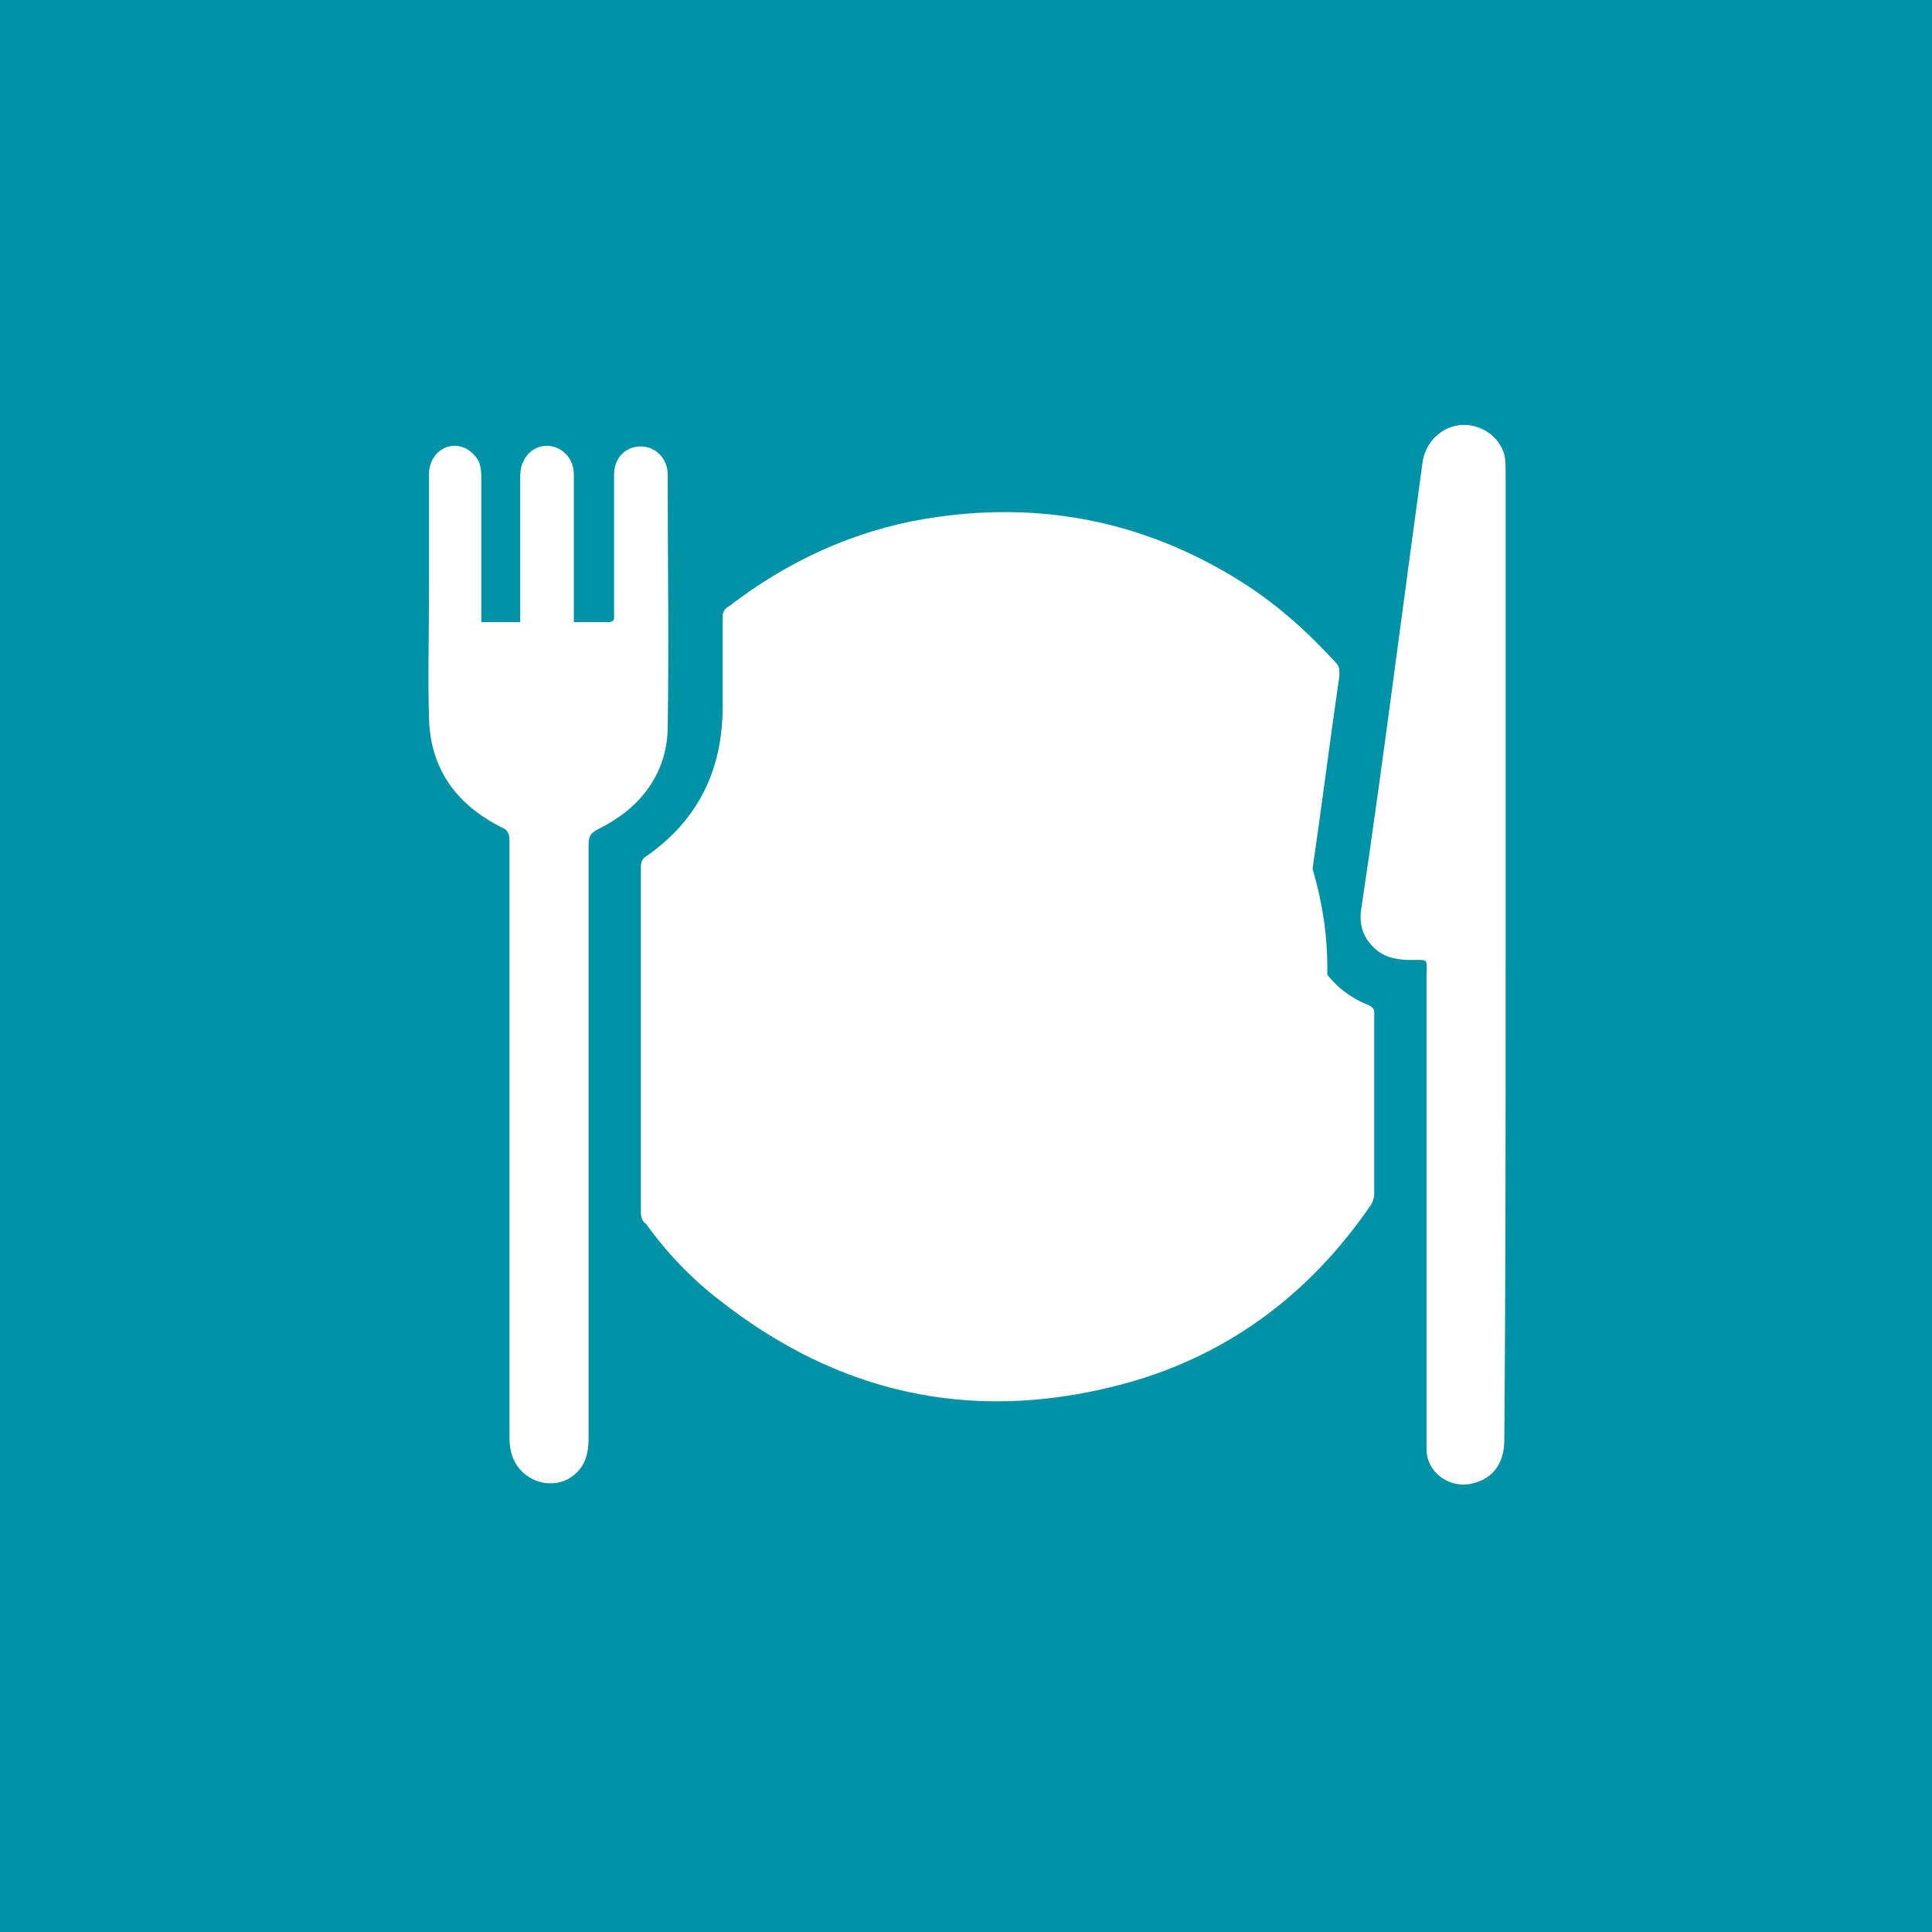 <?xml version="1.0" encoding="utf-8"?>
<!-- Generator: Adobe Illustrator 24.1.2, SVG Export Plug-In . SVG Version: 6.00 Build 0)  -->
<svg version="1.1" id="Capa_1" xmlns="http://www.w3.org/2000/svg" xmlns:xlink="http://www.w3.org/1999/xlink" x="0px" y="0px"
	 viewBox="0 0 144.1 144.1" style="enable-background:new 0 0 144.1 144.1;" xml:space="preserve">
<style type="text/css">
	.st0{fill:#0092A6;}
	.st1{fill:#FFFFFF;}
</style>
<rect class="st0" width="144.1" height="144.1"/>
<path class="st1" d="M101.9,74.9c-1.2-0.5-2.2-1.3-2.9-2.2c0-0.1,0-0.4,0-0.5c0-2.6-0.4-5-1.1-7.4c0.7-4.8,1.3-9.6,2-14.4
	c0-0.4,0-0.7-0.2-0.9c-2.1-2.3-4.4-4.4-7.1-6.1c-7.3-4.6-15.2-6.1-23.6-4.7c-5.4,0.9-10.3,3.2-14.6,6.5c-0.4,0.2-0.5,0.5-0.5,0.8
	c0,2.2,0,4.4,0,6.7c0,4.7-1.8,8.4-5.6,11.1c-0.4,0.2-0.5,0.5-0.5,0.9c0,8.5,0,17.1,0,25.7c0,0.4,0.1,0.7,0.4,0.9
	c1.5,2.1,3.4,4.1,5.5,5.7c8.8,6.9,18.6,9.1,29.4,6.4c8.1-2,14.5-6.7,19.2-13.6c0.1-0.2,0.2-0.5,0.2-0.7c0-4.6,0-9.1,0-13.7
	C102.5,75.3,102.3,75,101.9,74.9z"/>
<path class="st1" d="M49.8,35.4c0-1.2-0.9-2.1-2-2.1c-1.2,0-2,0.9-2,2.1c0,1.2,0,2.3,0,3.6c0,2.2,0,4.6,0,6.8c0,0.2,0.1,0.6-0.4,0.6
	c-0.8,0-1.6,0-2.6,0c0-0.4,0-0.6,0-0.8c0-3.4,0-6.8,0-10.2c0-1.1-0.7-1.9-1.6-2.1c-0.8-0.2-1.8,0.2-2.2,1.2
	c-0.2,0.4-0.2,0.8-0.2,1.3c0,3.3,0,6.5,0,9.9c0,0.2,0,0.5,0,0.7h-2.9v-0.8c0-3.3,0-6.5,0-9.8c0-0.5,0-0.9-0.2-1.4
	c-0.5-0.9-1.4-1.3-2.2-1.1c-0.9,0.2-1.5,1.1-1.5,2c0,2.9,0,5.7,0,8.7c0,3.2-0.1,6.4,0,9.6c0.1,3.7,2,6.4,5.4,8.1
	c0.5,0.2,0.6,0.5,0.6,1.1c0,14.7,0,29.5,0,44.2c0,0.4,0,0.8,0.1,1.2c0.4,2,2.6,3,4.3,2.1c1.2-0.7,1.5-1.8,1.5-3
	c0-14.7,0-29.6,0-44.3c0-0.7,0.2-0.9,0.8-1.2c3-1.5,5-4,5.1-7.4C49.9,47.9,49.8,41.7,49.8,35.4z"/>
<path class="st1" d="M112.3,71.2c0-11.9,0-23.9,0-35.8c0-0.5,0-1.1-0.1-1.5c-0.4-1.4-1.8-2.3-3.2-2.2c-1.5,0.1-2.7,1.3-2.9,2.8
	c-0.7,5.1-1.4,10.4-2.1,15.6c-0.8,6-1.6,11.9-2.5,17.9c-0.1,1.1,0.2,2,1.1,2.8c0.8,0.7,1.8,0.8,2.7,0.8c1.3,0,1.1-0.1,1.1,1.1
	c0,11.5,0,22.9,0,34.4c0,0.4,0,0.8,0,1.2c0.2,1.8,2,2.8,3.6,2.3c1.4-0.4,2.2-1.5,2.2-3.2C112.3,95.3,112.3,83.2,112.3,71.2z"/>
</svg>
